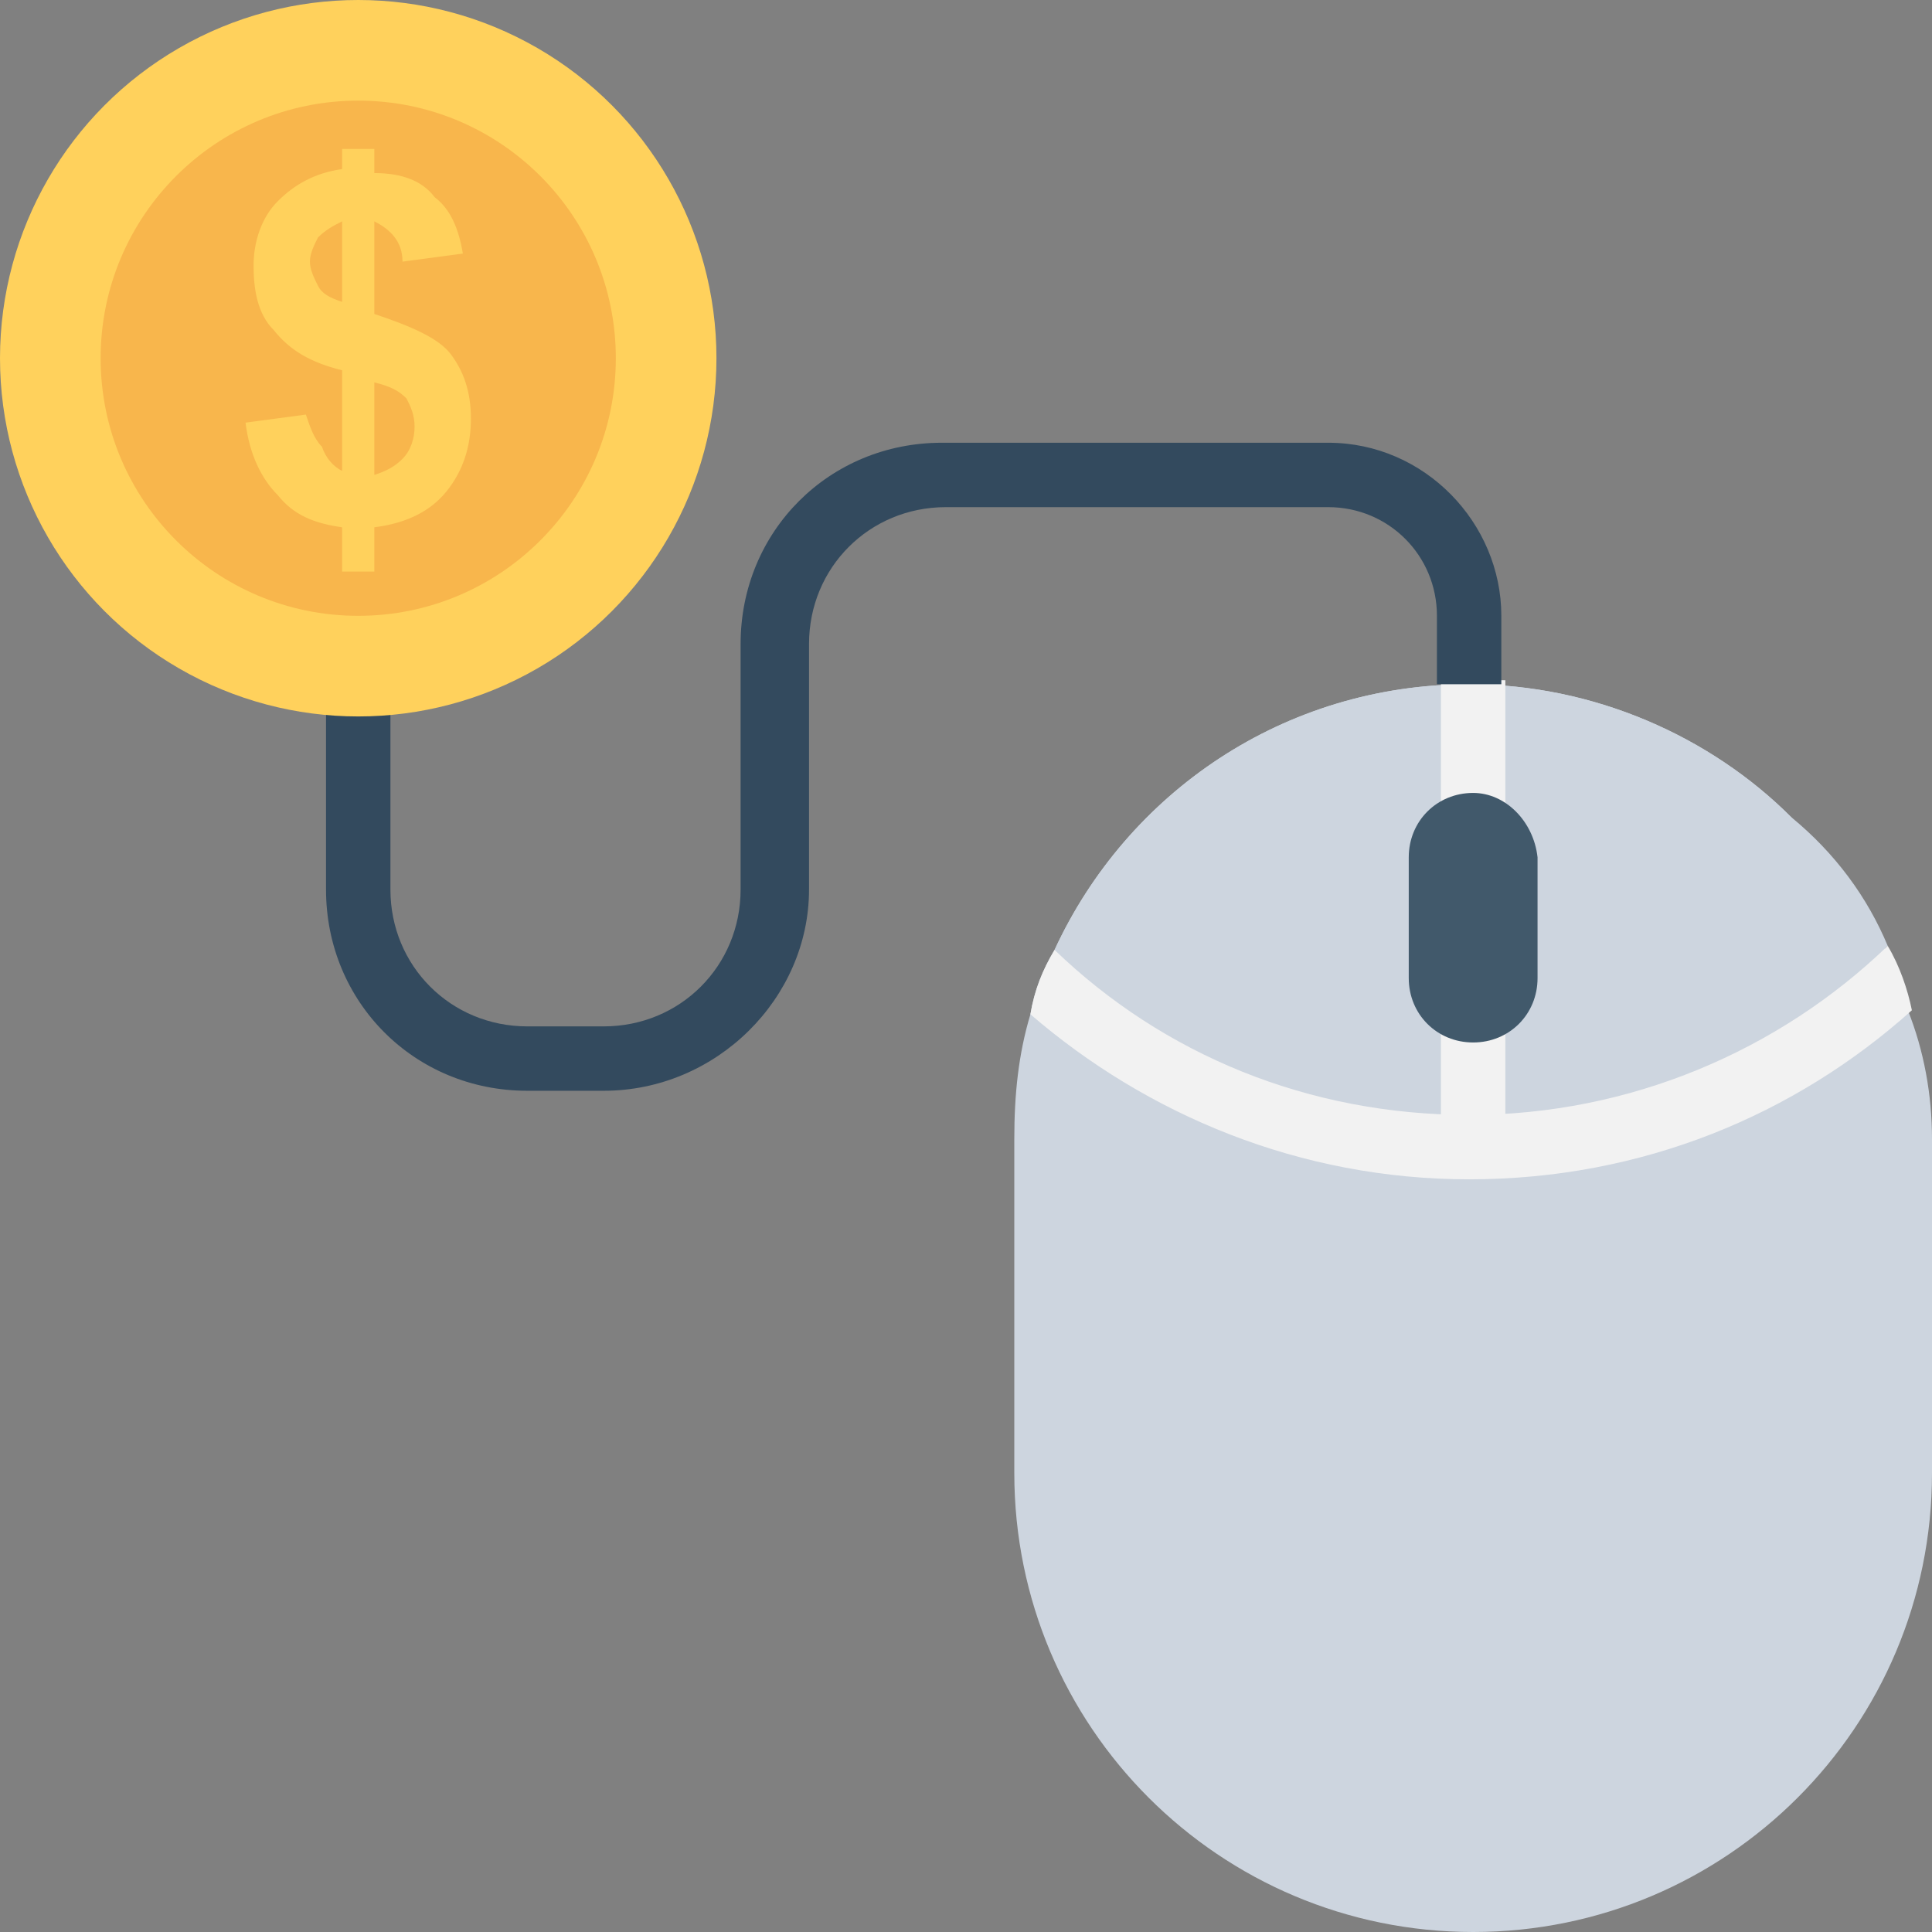 <?xml version="1.0" encoding="iso-8859-1"?>
<!-- Uploaded to: SVG Repo, www.svgrepo.com, Generator: SVG Repo Mixer Tools -->
<svg version="1.1" id="Layer_1" xmlns="http://www.w3.org/2000/svg" xmlns:xlink="http://www.w3.org/1999/xlink" 
	 viewBox="0 0 501.551 501.551" xml:space="preserve">
<rect x="0" y="0" width="501.551" height="501.551" fill="#808080" stroke="none"/>
<g>
	<path style="fill:#CDD5DF;" d="M501.551,295.706v86.727c0,65.829-53.29,119.118-119.118,119.118s-119.118-53.29-119.118-119.118
		v-86.727c0-11.494,1.045-21.943,4.18-32.392c1.045-6.269,3.135-11.494,6.269-16.718c18.808-40.751,59.559-68.963,107.625-68.963
		c32.392,0,62.694,13.584,83.592,34.482c9.404,9.404,17.763,20.898,24.033,33.437c2.09,5.224,5.224,10.449,6.269,16.718
		C499.461,272.718,501.551,284.212,501.551,295.706z"/>
	<path style="fill:#CDD5DF;" d="M490.057,245.551c-28.212,27.167-65.829,43.886-108.669,43.886
		c-41.796,0-79.412-16.718-107.624-42.841c18.808-40.751,59.559-68.963,107.624-68.963c32.392,0,62.694,13.584,83.592,34.482
		C476.473,221.518,484.833,233.012,490.057,245.551z"/>
</g>
<g>
	<rect x="374.073" y="176.588" style="fill:#F2F2F2;" width="16.718" height="121.208"/>
	<path style="fill:#F2F2F2;" d="M496.327,262.269c-30.302,27.167-70.008,43.886-114.939,43.886
		c-43.886,0-83.592-16.718-113.894-42.841c1.045-6.269,3.135-11.494,6.269-16.718c28.212,27.167,65.829,42.841,107.624,42.841
		s80.457-16.718,108.669-43.886C493.192,250.776,495.282,257.045,496.327,262.269z"/>
</g>
<path style="fill:#41596B;" d="M382.433,205.845c-9.404,0-16.718,7.314-16.718,16.718v31.347c0,9.404,7.314,16.718,16.718,16.718
	c9.404,0,16.718-7.314,16.718-16.718v-31.347C398.106,213.159,390.792,205.845,382.433,205.845z"/>
<path style="fill:#334A5E;" d="M156.735,283.167h-19.853c-29.257,0-52.245-22.988-52.245-52.245v-48.065h16.718v48.065
	c0,19.853,15.673,35.527,35.527,35.527h19.853c19.853,0,35.527-15.673,35.527-35.527v-63.739c0-29.257,22.988-52.245,52.245-52.245
	h100.31c25.078,0,44.931,20.898,44.931,44.931v17.763h-16.718v-17.763c0-15.673-12.539-28.212-28.212-28.212h-99.265
	c-19.853,0-35.527,15.673-35.527,35.527v63.739C210.024,259.135,185.992,283.167,156.735,283.167z"/>
<circle style="fill:#FFD15C;" cx="92.996" cy="92.996" r="92.996"/>
<circle style="fill:#F8B64C;" cx="92.996" cy="92.996" r="66.873"/>
<path style="fill:#FFD15C;" d="M88.816,122.253V96.131c-8.359-2.09-13.584-5.224-17.763-10.449
	c-4.18-4.18-5.224-10.449-5.224-16.718s2.09-12.539,6.269-16.718c4.18-4.18,9.404-7.314,16.718-8.359v-5.224h8.359v6.269
	c7.314,0,12.539,2.09,15.673,6.269c4.18,3.135,6.269,8.359,7.314,14.629l-15.673,2.09c0-5.224-3.135-8.359-7.314-10.449v24.033
	c9.404,3.135,16.718,6.269,19.853,10.449c3.135,4.18,5.224,9.404,5.224,16.718c0,7.314-2.09,13.584-6.269,18.808
	c-4.18,5.224-10.449,8.359-18.808,9.404v11.494h-8.359v-11.494c-7.314-1.045-12.539-3.135-16.718-8.359
	c-4.18-4.18-7.314-10.449-8.359-18.808l15.673-2.09c1.045,3.135,2.09,6.269,4.18,8.359
	C84.637,119.118,86.727,121.208,88.816,122.253z M88.816,57.469c-2.09,1.045-4.18,2.09-6.269,4.18c-1.045,2.09-2.09,4.18-2.09,6.269
	c0,2.09,1.045,4.18,2.09,6.269c1.045,2.09,3.135,3.135,6.269,4.18V57.469z M97.176,123.298c3.135-1.045,5.224-2.09,7.314-4.18
	c2.09-2.09,3.135-5.224,3.135-8.359s-1.045-5.224-2.09-7.314c-2.09-2.09-4.18-3.135-8.359-4.18V123.298z"/>
</svg>